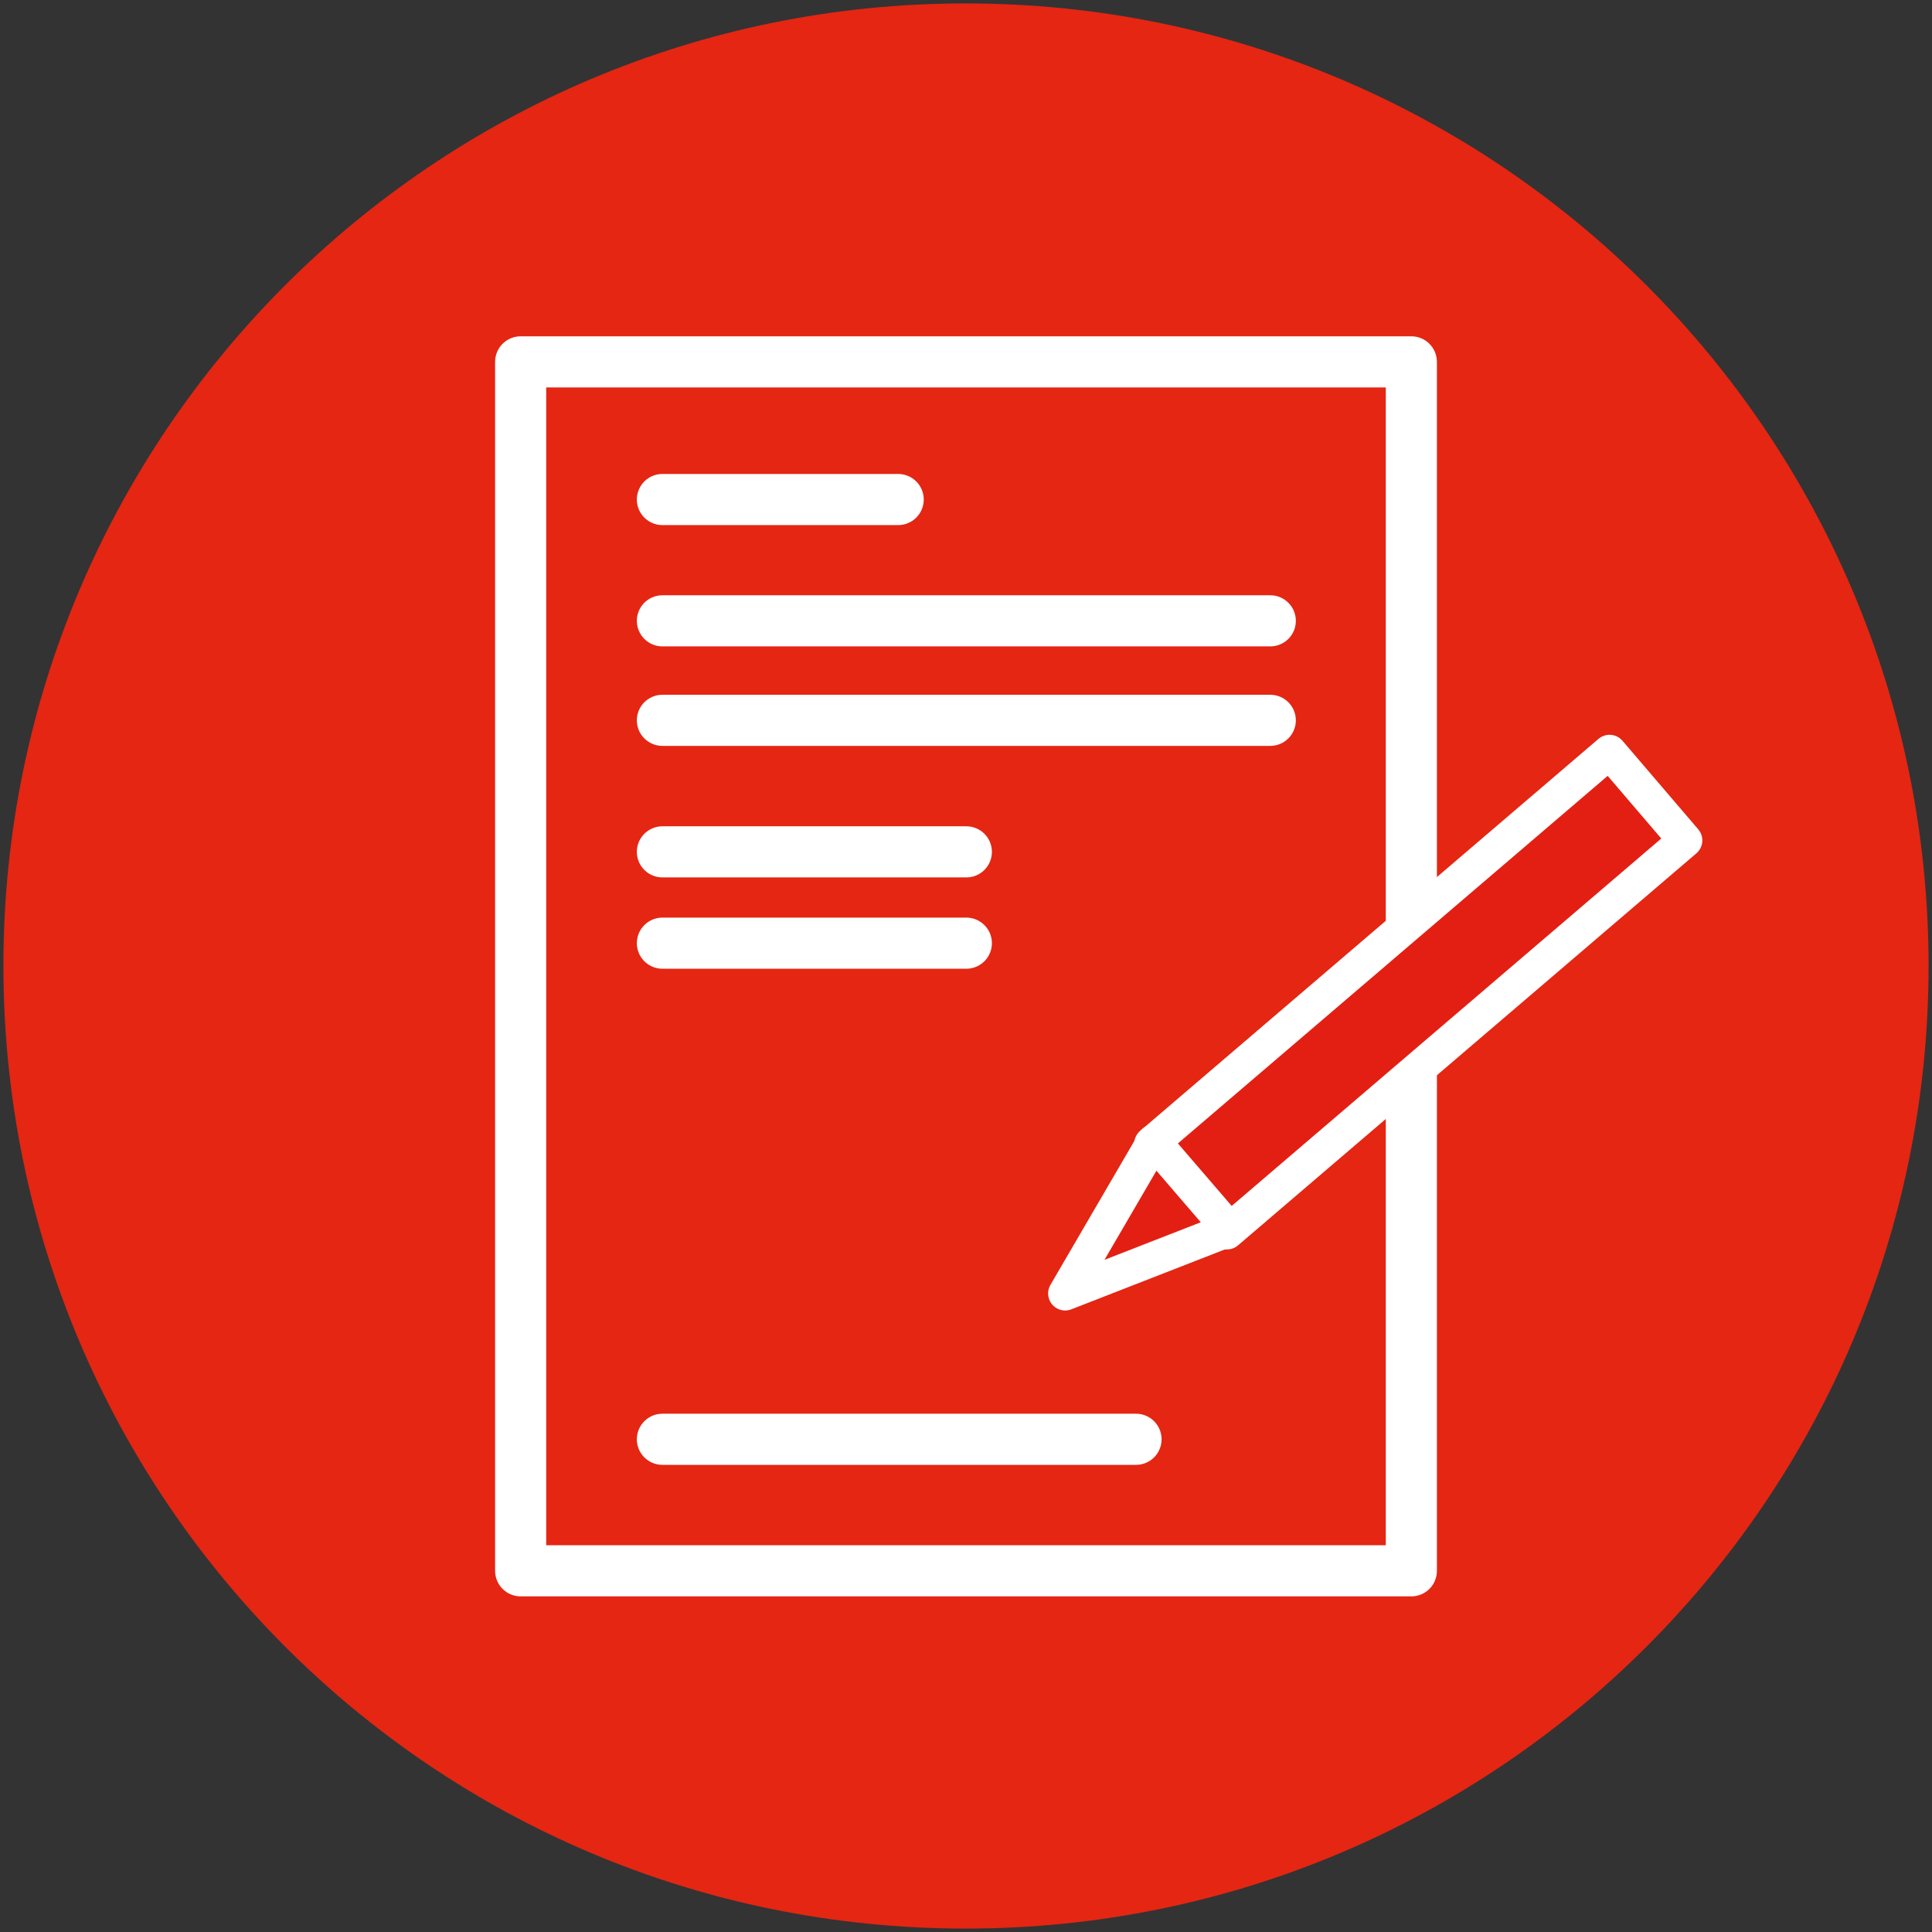 <?xml version="1.0" encoding="UTF-8"?>
<svg id="Vrstva_1" data-name="Vrstva 1" xmlns="http://www.w3.org/2000/svg" viewBox="0 0 28.35 28.35">
  <rect x="0" y="0" width="28.35" height="28.35" fill="#333333" stroke="none"/>
  <defs>
    <style>
      .cls-1 {
        fill: #e42613;
        stroke-width: 0px;
      }

      .cls-2 {
        fill: none;
        stroke-width: .75px;
      }

      .cls-2, .cls-3 {
        stroke: #fff;
        stroke-linecap: round;
        stroke-linejoin: round;
      }

      .cls-3 {
        fill: #e31f13;
        stroke-width: .5px;
      }
    </style>
  </defs>
  <path class="cls-1" d="m28.3,14.17c0,7.8-6.32,14.13-14.13,14.13S.05,21.97.05,14.17,6.37.05,14.17.05s14.13,6.32,14.13,14.13"/>
  <rect class="cls-2" x="7.64" y="5.31" width="13.07" height="17.74"/>
  <line class="cls-2" x1="9.72" y1="7.33" x2="13.18" y2="7.33"/>
  <line class="cls-2" x1="9.72" y1="9.11" x2="18.64" y2="9.11"/>
  <line class="cls-2" x1="9.72" y1="10.57" x2="18.64" y2="10.57"/>
  <line class="cls-2" x1="9.72" y1="12.5" x2="14.18" y2="12.5"/>
  <line class="cls-2" x1="9.72" y1="13.84" x2="14.18" y2="13.84"/>
  <line class="cls-2" x1="9.72" y1="21.12" x2="16.67" y2="21.12"/>
  <rect class="cls-3" x="16.38" y="13.7" width="8.85" height="1.71" transform="translate(-4.46 17.02) rotate(-40.54)"/>
  <polygon class="cls-3" points="18.04 18.04 16.93 16.75 15.63 18.98 18.04 18.04"/>
</svg>